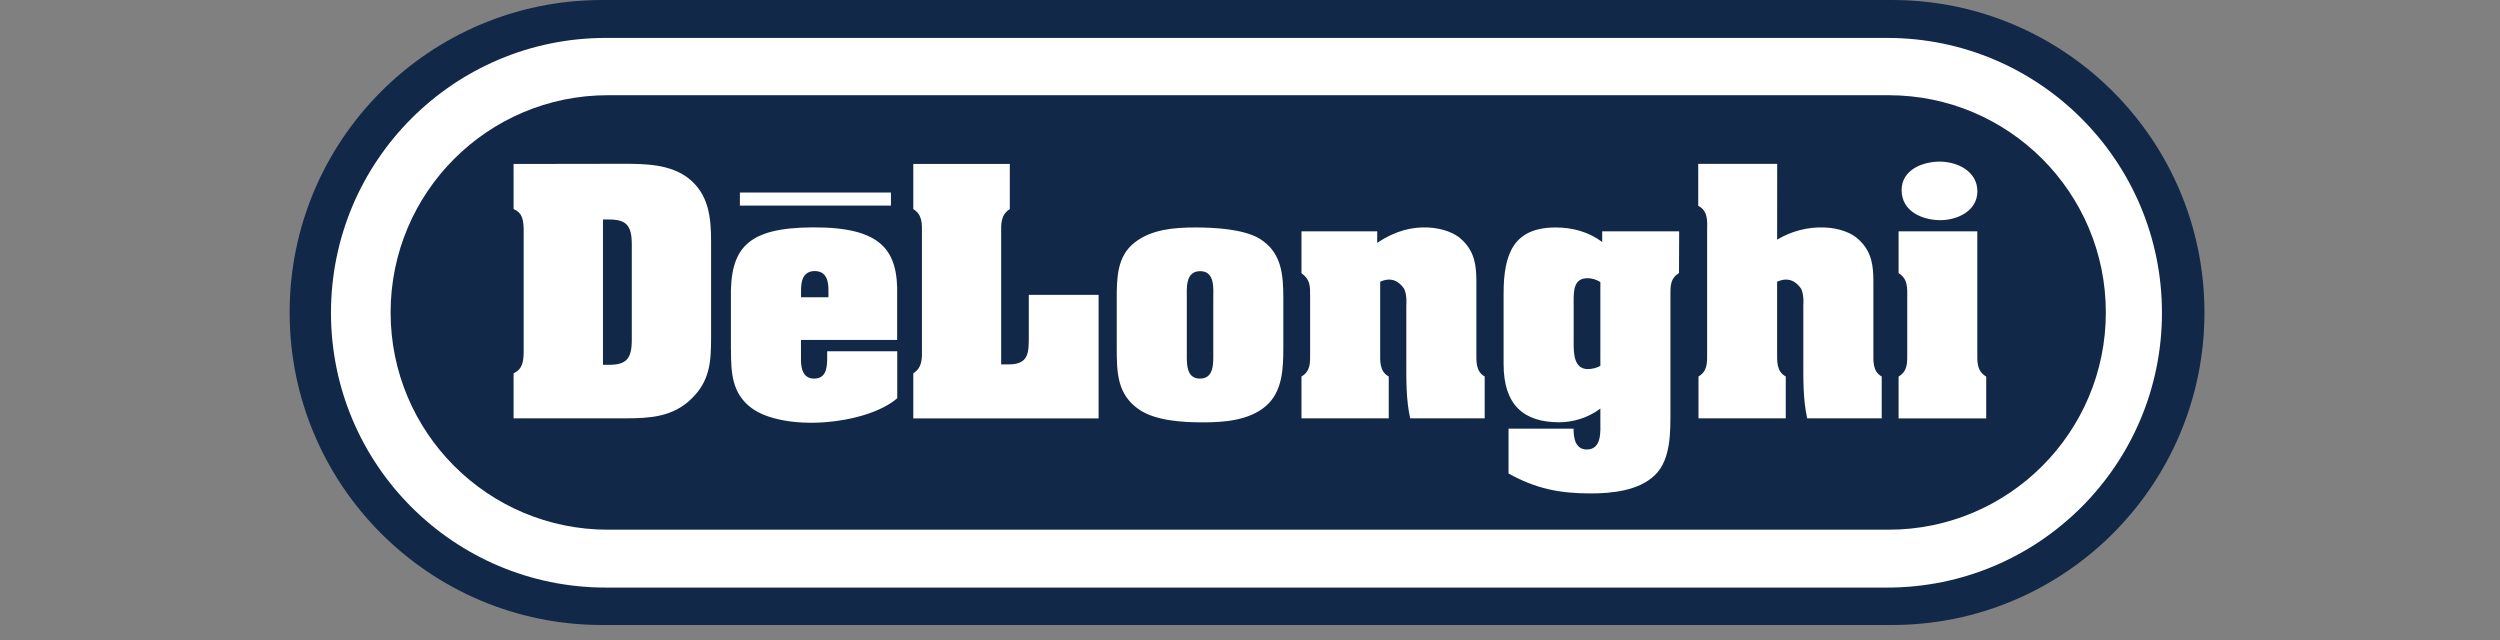 <svg width="164" height="42" viewBox="0 0 164 42" fill="none" xmlns="http://www.w3.org/2000/svg">
<rect x="0" y="0" width="164" height="42" fill="#808080" stroke="none"/>
<path fill-rule="evenodd" clip-rule="evenodd" d="M124.112 41C135.431 41 144.612 31.825 144.612 20.5C144.612 9.181 135.431 0 124.112 0H39.5C28.175 0 19 9.175 19 20.5C19 31.825 28.175 41 39.5 41H124.112Z" fill="#122849"/>
<path fill-rule="evenodd" clip-rule="evenodd" d="M123.799 38.545C133.757 38.545 141.824 30.472 141.824 20.52C141.824 10.562 133.751 2.488 123.799 2.488H39.743C29.785 2.488 21.712 10.562 21.712 20.52C21.712 30.477 29.785 38.545 39.743 38.545H123.799Z" fill="white"/>
<path fill-rule="evenodd" clip-rule="evenodd" d="M123.892 34.748C131.761 34.748 138.143 28.366 138.143 20.497C138.143 12.627 131.761 6.246 123.892 6.246H39.875C32.005 6.246 25.624 12.622 25.624 20.497C25.624 28.366 32.005 34.748 39.875 34.748H123.892Z" fill="#122849"/>
<path fill-rule="evenodd" clip-rule="evenodd" d="M39.555 14.399H39.963C41.092 14.399 41.445 14.806 41.445 16.019V22.312C41.445 23.519 41.092 23.932 39.963 23.932H39.555V14.399ZM33.691 10.756V13.715C34.292 13.969 34.331 14.454 34.353 15.038V23.161C34.331 23.723 34.276 24.23 33.691 24.483V27.442H41.054C42.63 27.442 44.112 27.343 45.303 26.213C46.57 25.023 46.647 23.761 46.647 22.125V15.87C46.647 14.272 46.509 12.751 45.148 11.682C43.958 10.767 42.321 10.745 40.9 10.745L33.691 10.756ZM54.34 19.501H52.549V19.033C52.549 18.543 52.626 17.782 53.447 17.782C54.269 17.782 54.346 18.543 54.346 19.033V19.501H54.34ZM47.953 22.968C47.953 24.445 48.014 25.811 49.298 26.765C50.312 27.525 52.202 27.839 54.07 27.701C55.96 27.564 57.85 27.002 58.859 26.125V23.045H54.263V23.491C54.263 24.114 54.202 24.836 53.403 24.836C52.604 24.836 52.527 24.037 52.544 23.431V22.301H58.853V19.397C58.931 16.399 57.823 14.894 53.304 14.916C49 14.938 47.871 16.278 47.948 19.628V22.968H47.953ZM59.912 27.448V24.489C60.534 24.097 60.479 23.475 60.479 22.852V15.352C60.479 14.729 60.54 14.106 59.912 13.715V10.756H66.243V13.715C65.621 14.106 65.676 14.729 65.676 15.352V23.904H66.183C67.505 23.904 67.489 23.105 67.489 22.053V19.342H72.068V27.448H59.912ZM77.855 19.617C77.855 18.934 77.739 17.788 78.731 17.788C79.723 17.788 79.591 18.956 79.591 19.617V23.161C79.591 23.822 79.651 24.836 78.714 24.836C77.799 24.836 77.855 23.822 77.855 23.161V19.617ZM84.186 19.579C84.186 18.019 84.087 16.542 82.61 15.644C81.541 15.021 79.668 14.922 78.422 14.922C77.039 14.922 75.54 15.038 74.427 15.914C73.275 16.812 73.259 18.25 73.259 19.579V22.775C73.259 24.39 73.259 25.888 74.757 26.886C75.832 27.608 77.623 27.707 78.891 27.707C80.29 27.707 81.927 27.591 83.04 26.638C84.148 25.684 84.186 24.142 84.186 22.78V19.579ZM90.342 15.936C91.587 15.098 92.678 14.883 93.654 14.922C94.607 14.961 95.445 15.275 95.913 15.738C96.751 16.537 96.85 17.435 96.85 18.482V23.078C96.85 23.684 96.795 24.362 97.396 24.698V27.442H92.508C92.232 26.197 92.254 24.891 92.254 23.623V20.041C92.254 19.964 92.315 19.397 92.116 18.95C91.802 18.482 91.295 18.135 90.54 18.482V23.078C90.54 23.684 90.48 24.362 91.102 24.698V27.442H85.377V24.698C85.983 24.345 85.944 23.783 85.944 23.161V19.441C85.944 18.779 85.966 18.35 85.377 17.92V15.175H90.347L90.342 15.936ZM104.99 23.998C104.736 24.136 104.455 24.208 104.168 24.213C103.232 24.213 103.232 23.139 103.232 22.477V19.771C103.232 19.072 103.232 18.25 104.146 18.25C104.438 18.25 104.747 18.35 104.984 18.504V23.998H104.99ZM110.153 15.175H105.105V15.875C104.229 15.214 103.154 14.922 102.063 14.922C99.319 14.922 98.636 16.597 98.636 19.265V23.883C98.636 26.572 99.958 27.701 102.278 27.701C103.154 27.701 104.168 27.426 104.984 26.803V27.58C104.984 28.28 105.1 29.487 104.086 29.487C103.717 29.487 103.502 29.294 103.364 29.018C103.248 28.743 103.226 28.396 103.226 28.12H98.961V31.063C100.752 32.055 102.295 32.369 104.339 32.369C105.744 32.369 107.513 32.193 108.566 31.162C109.635 30.132 109.58 28.258 109.58 26.875V19.435C109.58 18.813 109.541 18.284 110.142 17.914L110.153 15.175ZM116.579 15.721C117.515 15.159 118.601 14.878 119.698 14.922C120.657 14.961 121.489 15.275 121.957 15.738C122.795 16.537 122.894 17.435 122.894 18.482V23.078C122.894 23.684 122.833 24.362 123.44 24.698V27.442H118.551C118.276 26.197 118.298 24.891 118.298 23.623V20.041C118.298 19.964 118.359 19.397 118.16 18.95C117.846 18.482 117.339 18.135 116.579 18.482V23.078C116.579 23.684 116.524 24.362 117.146 24.698V27.442H111.421V24.698C112.021 24.345 111.988 23.783 111.988 23.161V15.115C112.005 14.492 112.043 13.825 111.404 13.5V10.75H116.584L116.579 15.721ZM129.711 23.083C129.711 23.706 129.656 24.329 130.295 24.704V27.448H124.547V24.704C125.153 24.334 125.115 23.789 125.115 23.166V19.54C125.115 18.917 125.175 18.295 124.547 17.92V15.175H129.711V23.083ZM124.746 12.47C124.746 11.147 126.107 10.602 127.242 10.602C128.388 10.602 129.716 11.224 129.716 12.552C129.716 13.836 128.41 14.443 127.281 14.443C126.074 14.437 124.746 13.853 124.746 12.47ZM48.537 12.63H58.446V13.489H48.537V12.63Z" fill="white"/>
</svg>
